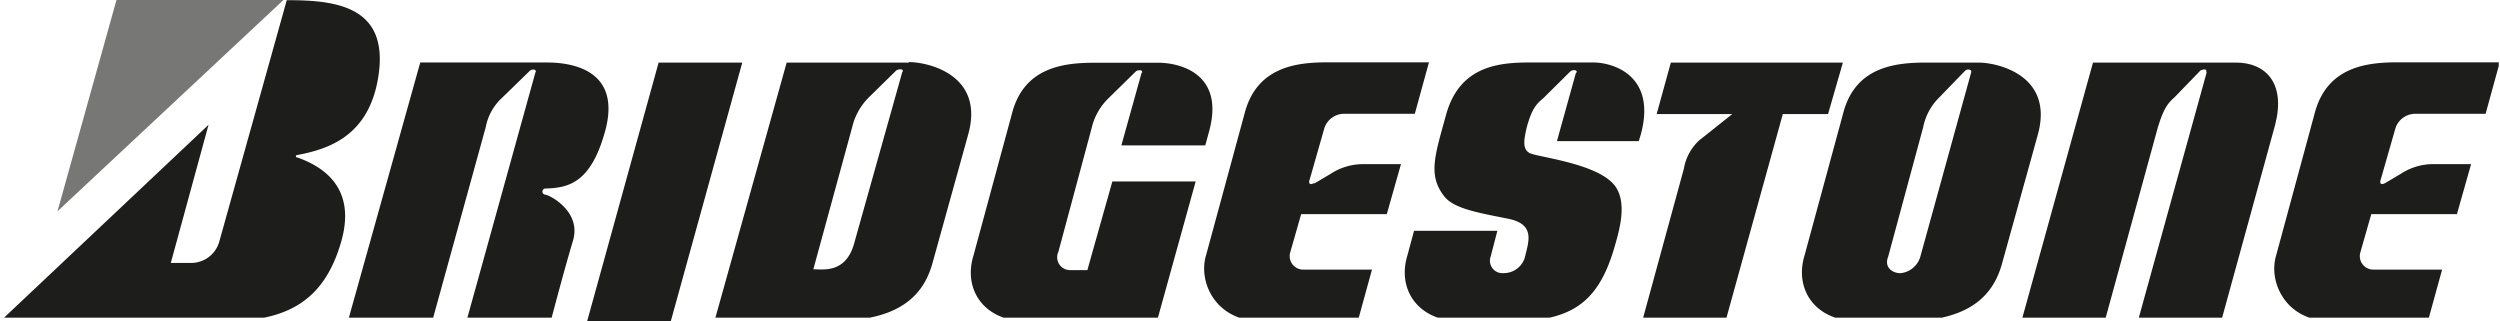 <?xml version="1.0" encoding="UTF-8"?> <svg xmlns="http://www.w3.org/2000/svg" xmlns:xlink="http://www.w3.org/1999/xlink" id="Capa_1" data-name="Capa 1" width="105.83mm" height="13.6mm" viewBox="0 0 300 38.56"><defs><style>.cls-1{fill:none;}.cls-2{clip-path:url(#clip-path);}.cls-3{fill:#1d1d1b;}.cls-4{fill:#777776;}</style><clipPath id="clip-path" transform="translate(-1126 -1114.72)"><rect class="cls-1" x="1126" y="1114.72" width="299.88" height="38.13"></rect></clipPath></defs><g class="cls-2"><path class="cls-3" d="M1315.13,1123.42l-2.29,8.24h9.82l.25-.82c1.94-7.16-3.48-8.62-5.67-8.62h-7.69c-3.73,0-8.38.44-10,6.22-1.38,5-2.19,7.27-.28,9.79,1.15,1.53,4,2,7.85,2.77,2.91.65,2.43,2.44,1.94,4.31a2.63,2.63,0,0,1-2.63,2.19,1.49,1.49,0,0,1-1.54-2l.8-3.08h-10l-.81,3c-1.21,4,1.22,7.88,6.56,7.88H1307c7.12,0,10.64-1.85,12.67-8.66.73-2.44,1.49-5.27.36-7.27-1.53-2.72-8-3.58-10.12-4.15-1.37-.36-1-1.78-.71-3.16.62-2.28,1.16-2.85,2-3.55l3.26-3.23c.31-.22.83-.2.75.16" transform="translate(-1126 -1114.72)"></path><path class="cls-3" d="M1161.66,1133.62c3,1.06,7.19,3.58,5.23,10.22-2.1,7.16-6.64,9.44-14.09,9.44H1126l25-23.58-4.53,16.58h2.42a3.51,3.51,0,0,0,3.41-2.6l8.09-28.94c5.83,0,12.29.67,11,9.1-1.08,7.08-5.78,8.74-9.71,9.48-.25,0-.25.28-.06.3" transform="translate(-1126 -1114.72)"></path></g><polygon class="cls-4" points="13.95 0 6.87 25.36 33.99 0 13.95 0"></polygon><polygon class="cls-3" points="79.02 7.51 70.44 38.56 80.48 38.56 89.06 7.51 79.02 7.51"></polygon><g class="cls-2"><path class="cls-3" d="M1330,1131.5l3.88-3.09h-9.07l1.7-6.18h20.65l-1.78,6.18h-5.43l-6.88,24.87h-10l5-18.29a6,6,0,0,1,1.92-3.49" transform="translate(-1126 -1114.72)"></path><path class="cls-3" d="M1390.82,1123.42l-8.26,29.86h10l6.48-23.57c1.3-5-1.13-7.48-4.69-7.48h-17.17l-8.58,31h10l6.37-23.25c.71-2.33,1.24-2.92,2-3.59l3.11-3.21c.26-.15.82-.25.7.19" transform="translate(-1126 -1114.72)"></path><path class="cls-3" d="M1283.75,1136.73l2-1.19a7.12,7.12,0,0,1,3.76-1.12h4.61l-1.7,6h-10.28l-1.3,4.55a1.62,1.62,0,0,0,1.54,2.11h8.26l-1.7,6.18h-11.66c-5.34,0-7.53-4.63-6.56-7.88l4.62-17c1.45-5.69,6.31-6.18,10-6.18h12.14l-1.7,6.18h-8.34a2.51,2.51,0,0,0-2.51,1.7l-1.76,6.17c-.14.34-.1.77.51.45" transform="translate(-1126 -1114.72)"></path><path class="cls-3" d="M1263,1123.42l-2.44,8.75,10.07,0,.47-1.71c1.94-7.15-3.89-8.21-6.07-8.21h-7.62c-3.72,0-8.58.49-10,6.18l-4.61,17c-1.22,4,1.21,7.88,6.56,7.88h15.46l4.66-16.81h-10l-3,10.64h-2.1a1.54,1.54,0,0,1-1.38-2.19l4-14.88a7.24,7.24,0,0,1,2-3.54l3.27-3.21c.17-.2.89-.3.78.14" transform="translate(-1126 -1114.72)"></path><path class="cls-3" d="M1190.23,1123.42l-8.28,29.86h10.12s1.51-5.78,2.67-9.67c1.06-3.54-2.87-5.53-3.36-5.53a.37.37,0,0,1,0-.73c2.76-.08,5.51-.57,7.25-7,2-7.56-4.59-8.13-7-8.13h-15.22l-8.67,31h10.12l6.41-23.24a6.43,6.43,0,0,1,2-3.56l3.29-3.2c.16-.2.81-.25.71.14" transform="translate(-1126 -1114.72)"></path><path class="cls-3" d="M1412.19,1136.73l2-1.19a7.08,7.08,0,0,1,3.75-1.12h4.62l-1.7,6h-10.28l-1.3,4.55a1.62,1.62,0,0,0,1.54,2.11h8.26l-1.7,6.18h-11.66c-5.35,0-7.53-4.63-6.56-7.88l4.61-17c1.46-5.69,6.32-6.18,10-6.18H1426l-1.7,6.18H1416a2.51,2.51,0,0,0-2.51,1.7l-1.77,6.17c-.13.34-.1.77.51.45" transform="translate(-1126 -1114.72)"></path><path class="cls-3" d="M1235.05,1122.23h-14.66l-8.66,31H1226c7.13,0,10.69-2.44,11.91-7l4.29-15.45c1.94-7.15-4.94-8.61-7.13-8.61m-.8,1.18-5.83,20.76c-1.05,3.41-3.64,2.93-4.85,2.93l4.67-17.08a7.43,7.43,0,0,1,2-3.56l3.25-3.19c.26-.24,1-.26.78.14" transform="translate(-1126 -1114.72)"></path><path class="cls-3" d="M1363.4,1122.23h-6.23c-3.73,0-8.58.49-10,6.18l-4.62,17c-1.21,4,1.22,7.88,6.56,7.88h5.27c7.12,0,10.68-2.44,11.9-7l4.29-15.45c1.94-7.15-4.94-8.61-7.13-8.61m-.88,1.17-6.07,22a2.77,2.77,0,0,1-2.43,2.11c-.89,0-2-.65-1.46-2l4.2-15.53a6.9,6.9,0,0,1,1.94-3.58l3.12-3.22c.21-.19.78-.15.7.18" transform="translate(-1126 -1114.72)"></path></g></svg> 
